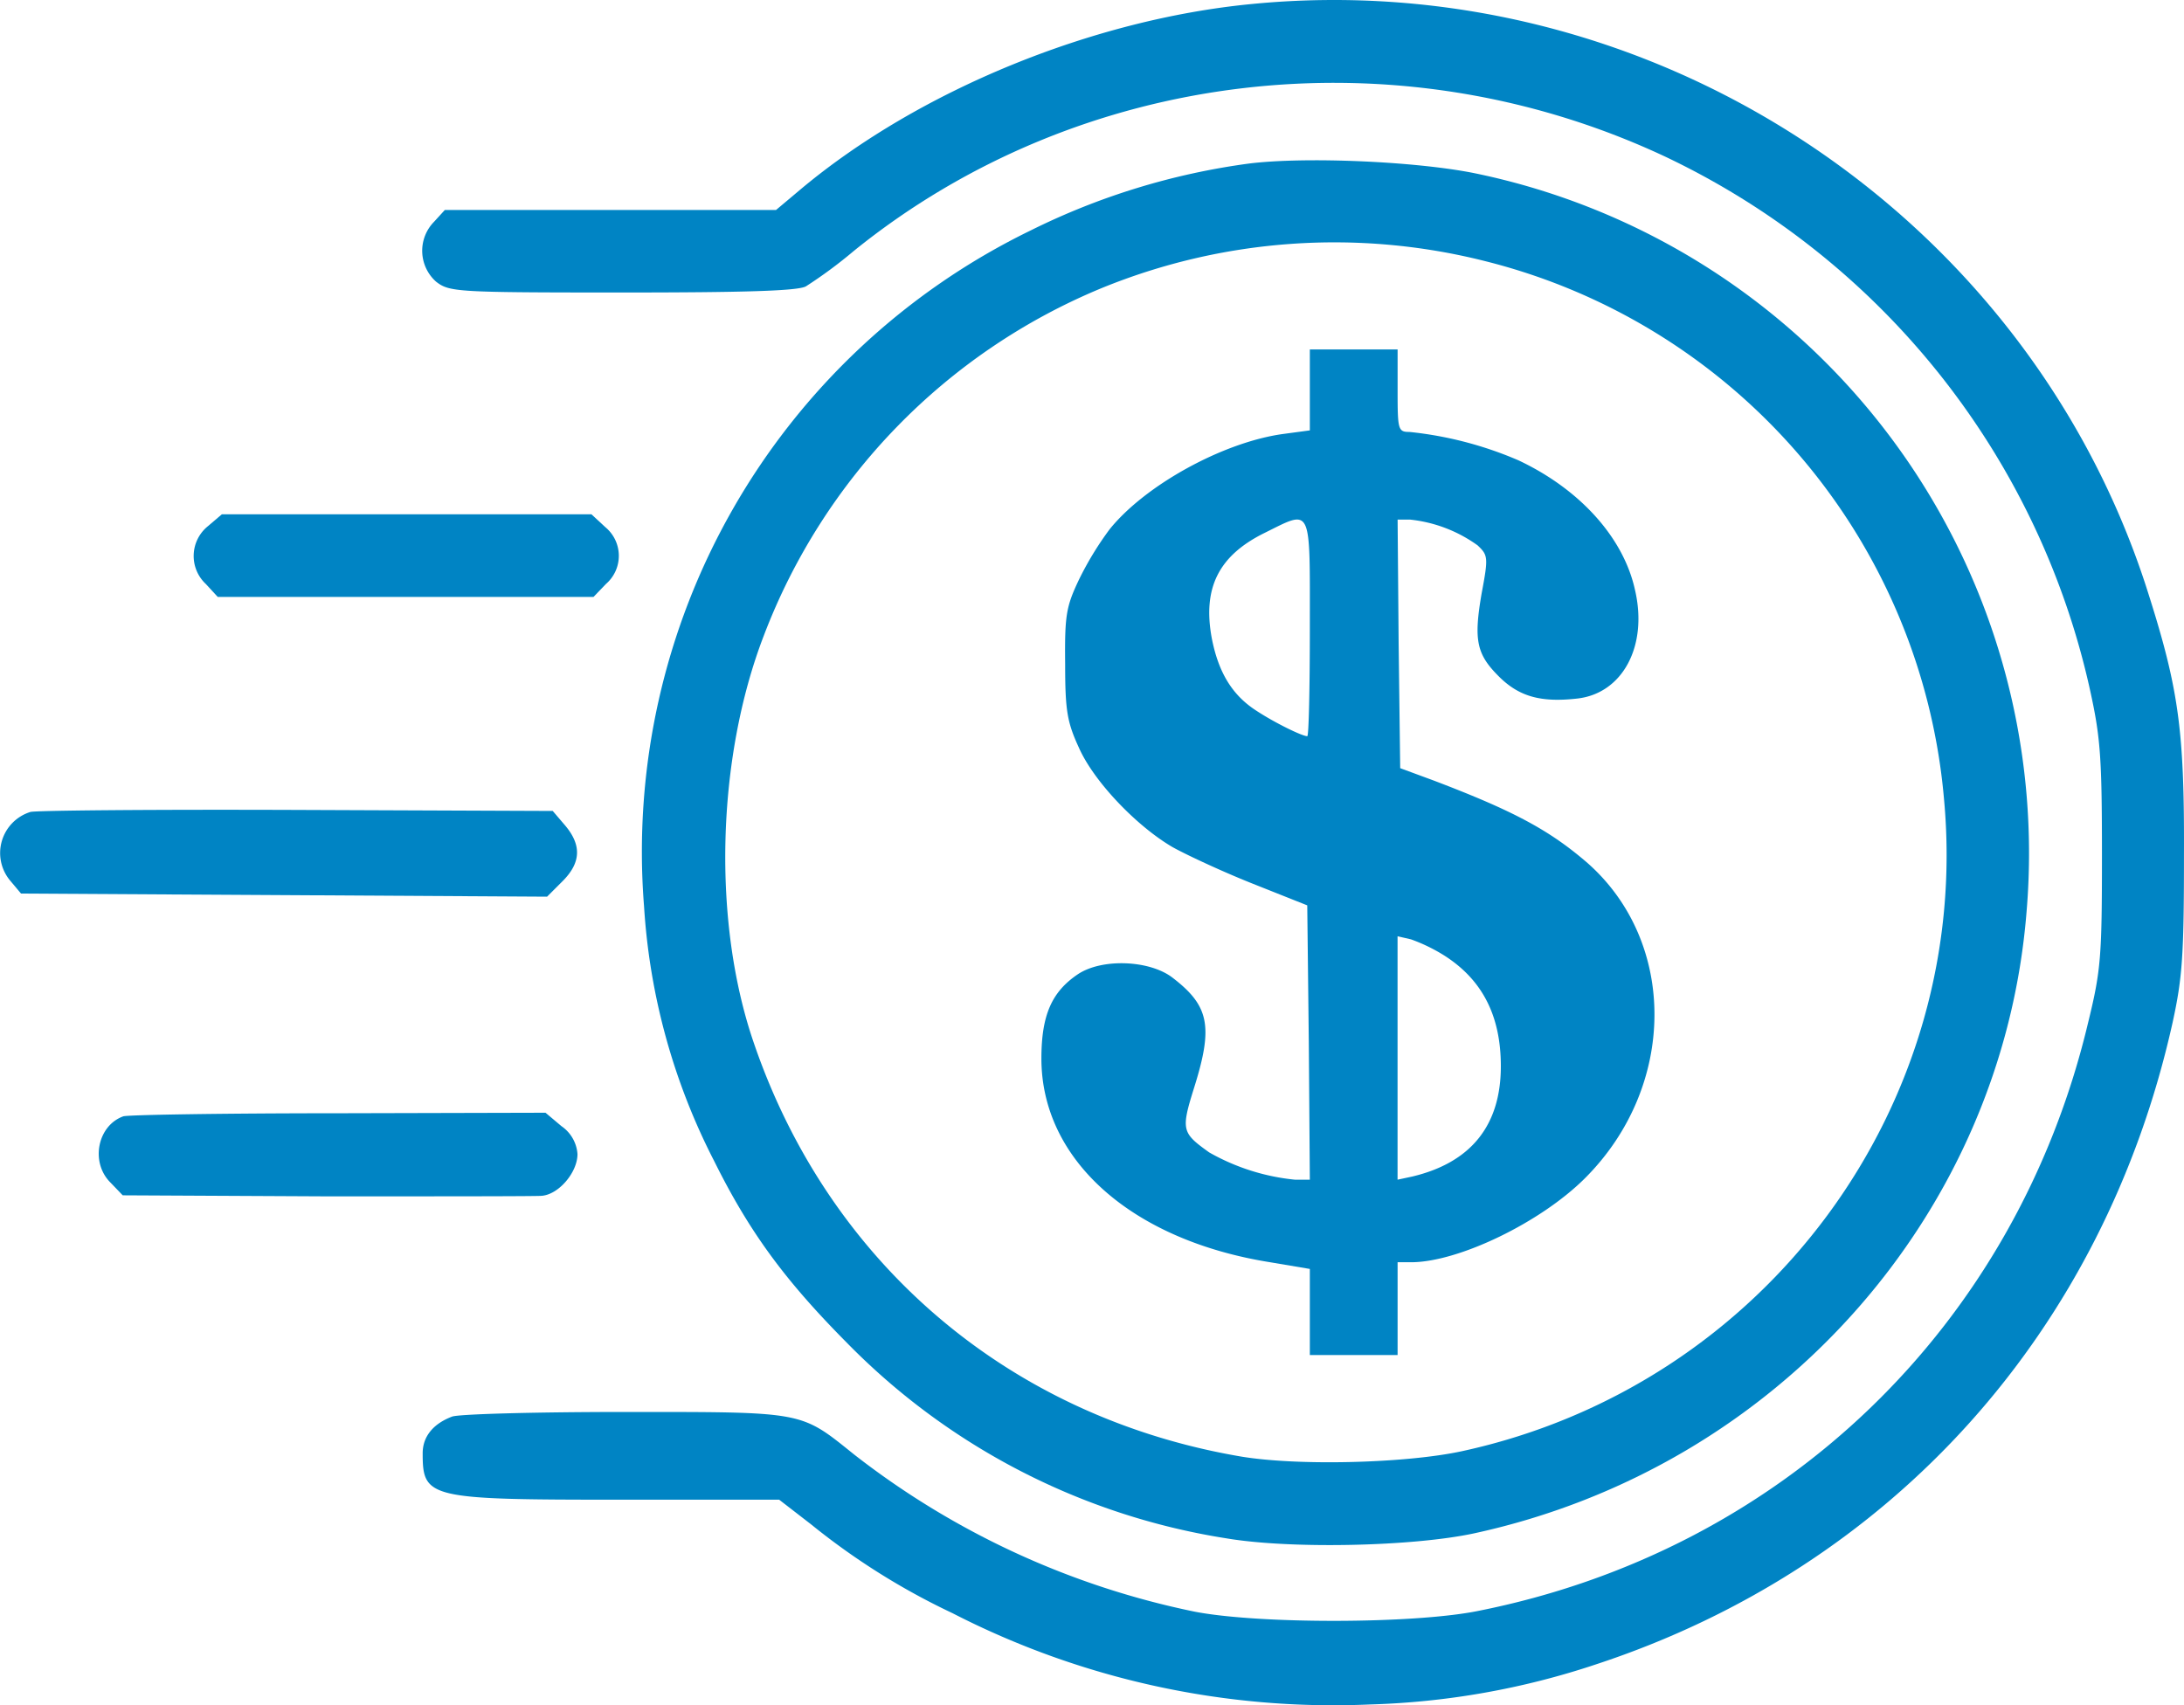 <svg xmlns="http://www.w3.org/2000/svg" width="256.106" height="200" viewBox="0 0 256.106 200">
  <g id="pay-as-you-go" transform="translate(-1.127 340.698)">
    <path id="Path_4" data-name="Path 4" d="M180.068-340.215c-18.573,1.815-38.84,10.1-52.633,21.6l-3.025,2.541H85.57l-1.27,1.392a4.853,4.853,0,0,0,.242,7.019c1.573,1.21,2.3,1.271,21.84,1.271,14.157,0,20.63-.182,21.537-.726a53.72,53.72,0,0,0,5.566-4.114c26.438-21.419,63.583-25.836,94.982-11.194A90.911,90.911,0,0,1,278.5-259.743c1.21,5.506,1.391,7.866,1.391,19.3,0,11.98-.121,13.553-1.633,19.725-8.47,35.577-35.815,61.9-71.63,68.976-7.623,1.513-25.712,1.513-33.153.06a96.422,96.422,0,0,1-39.868-18.394c-6.413-5.143-5.687-5.022-26.982-5.022-10.285,0-19.42.242-20.206.544-2.238.847-3.448,2.36-3.448,4.3,0,5.264.665,5.445,22.989,5.445h18.815l3.751,2.9A81.826,81.826,0,0,0,145.1-151.5a97.676,97.676,0,0,0,48.882,10.709,91.886,91.886,0,0,0,26.619-4.719c34.726-11.435,59.53-39.086,67.576-75.269,1.149-5.264,1.331-7.866,1.331-19.664.061-15.005-.665-19.725-4.477-31.584C270.633-316.134,226.53-344.813,180.068-340.215Z" transform="translate(-32.279)" fill="#0084c4"/>
    <path id="Path_5" data-name="Path 5" d="M196.829-309.254a81.879,81.879,0,0,0-25.606,7.865,81.022,81.022,0,0,0-45.281,79.253,75.472,75.472,0,0,0,8.233,29.886c4.177,8.409,8.354,14.036,15.558,21.3a79.58,79.58,0,0,0,44.494,22.929c7.506,1.27,21.914.968,29.118-.6,35.534-7.744,61.867-37.388,64.712-72.84A81.43,81.43,0,0,0,223.465-308.1C216.685-309.5,203.549-310.1,196.829-309.254Zm27.725,11.434a71.426,71.426,0,0,1,53.816,62.979c3.39,35.936-20.885,68.847-56.48,76.591-6.659,1.452-19.553,1.754-26.151.6-27-4.658-48.065-22.626-56.9-48.4-4.9-14.157-4.419-33.4,1.15-47.854a71.664,71.664,0,0,1,39.53-40.715A72.1,72.1,0,0,1,224.555-297.82Z" transform="translate(-49.29 -12.256)" fill="#0084c4"/>
    <path id="Path_6" data-name="Path 6" d="M234.478-268.222v4.718l-3.148.423c-7.022.968-16.163,5.988-20.34,11.19a37.391,37.391,0,0,0-3.632,5.988c-1.453,3.085-1.634,4.113-1.574,9.8,0,5.5.242,6.835,1.634,9.859,1.755,3.931,6.719,9.133,10.957,11.613,1.513.847,5.63,2.782,9.262,4.234l6.538,2.6.182,16.089.121,16.089h-1.695a25.383,25.383,0,0,1-10.109-3.206c-3.208-2.3-3.329-2.6-1.756-7.621,2.24-7.137,1.756-9.557-2.482-12.823-2.664-2.117-8.354-2.359-11.2-.423-3.027,2.056-4.237,4.778-4.237,9.859,0,11.855,10.533,21.29,26.817,23.891l4.661.786v10.1h10.291v-10.887h1.7c5.509-.061,15.073-4.657,20.279-9.859,10.775-10.766,10.836-27.641.3-36.956-4.48-3.871-8.657-6.109-18.04-9.678l-3.935-1.452-.182-14.577-.121-14.577h1.453a16.492,16.492,0,0,1,7.93,3.024c1.211,1.149,1.271,1.391.484,5.565-.969,5.565-.605,7.2,2,9.8,2.361,2.359,4.9,3.085,9.2,2.6,5.327-.6,8.293-6.169,6.78-12.7-1.332-6.169-6.477-11.855-13.681-15.242a43.451,43.451,0,0,0-12.773-3.327c-1.332,0-1.392-.242-1.392-4.839V-273H234.478Zm0,27.883c0,6.956-.121,12.7-.3,12.7-.605,0-3.814-1.573-5.932-2.964-2.845-1.815-4.48-4.476-5.267-8.528-1.09-5.867.787-9.678,6.175-12.339C234.781-254.25,234.478-254.855,234.478-240.338Zm15.739,38.407c4.48,2.843,6.659,7.077,6.659,13,0,6.956-3.511,11.311-10.412,12.944l-1.7.363v-28.549l1.574.363A20.044,20.044,0,0,1,250.218-201.931Z" transform="translate(-79.753 -26.717)" fill="#0084c4"/>
    <path id="Path_7" data-name="Path 7" d="M40.313-239.608a4.494,4.494,0,0,0-.242,6.78l1.392,1.513h44.07l1.453-1.513a4.362,4.362,0,0,0-.061-6.659L85.291-241H41.947Z" transform="translate(-14.806 -39.377)" fill="#0084c4"/>
    <path id="Path_8" data-name="Path 8" d="M4.682-183.468a5.042,5.042,0,0,0-2.361,8.051L3.593-173.9l30.873.182,30.813.182,1.816-1.816c2.179-2.179,2.24-4.237.3-6.538l-1.453-1.7-30.207-.121C19.15-183.771,5.167-183.65,4.682-183.468Z" transform="translate(0 -61.998)" fill="#0084c4"/>
    <path id="Path_9" data-name="Path 9" d="M23.127-124.576c-3.027,1.09-3.874,5.388-1.513,7.749l1.453,1.513,23.79.121c13.076,0,24.456,0,25.3-.061,2-.121,4.237-2.724,4.237-4.9a4.343,4.343,0,0,0-1.877-3.269L72.645-125l-24.275.061C34.992-124.939,23.611-124.758,23.127-124.576Z" transform="translate(-7.548 -85.193)" fill="#0084c4"/>
  </g>
</svg>

